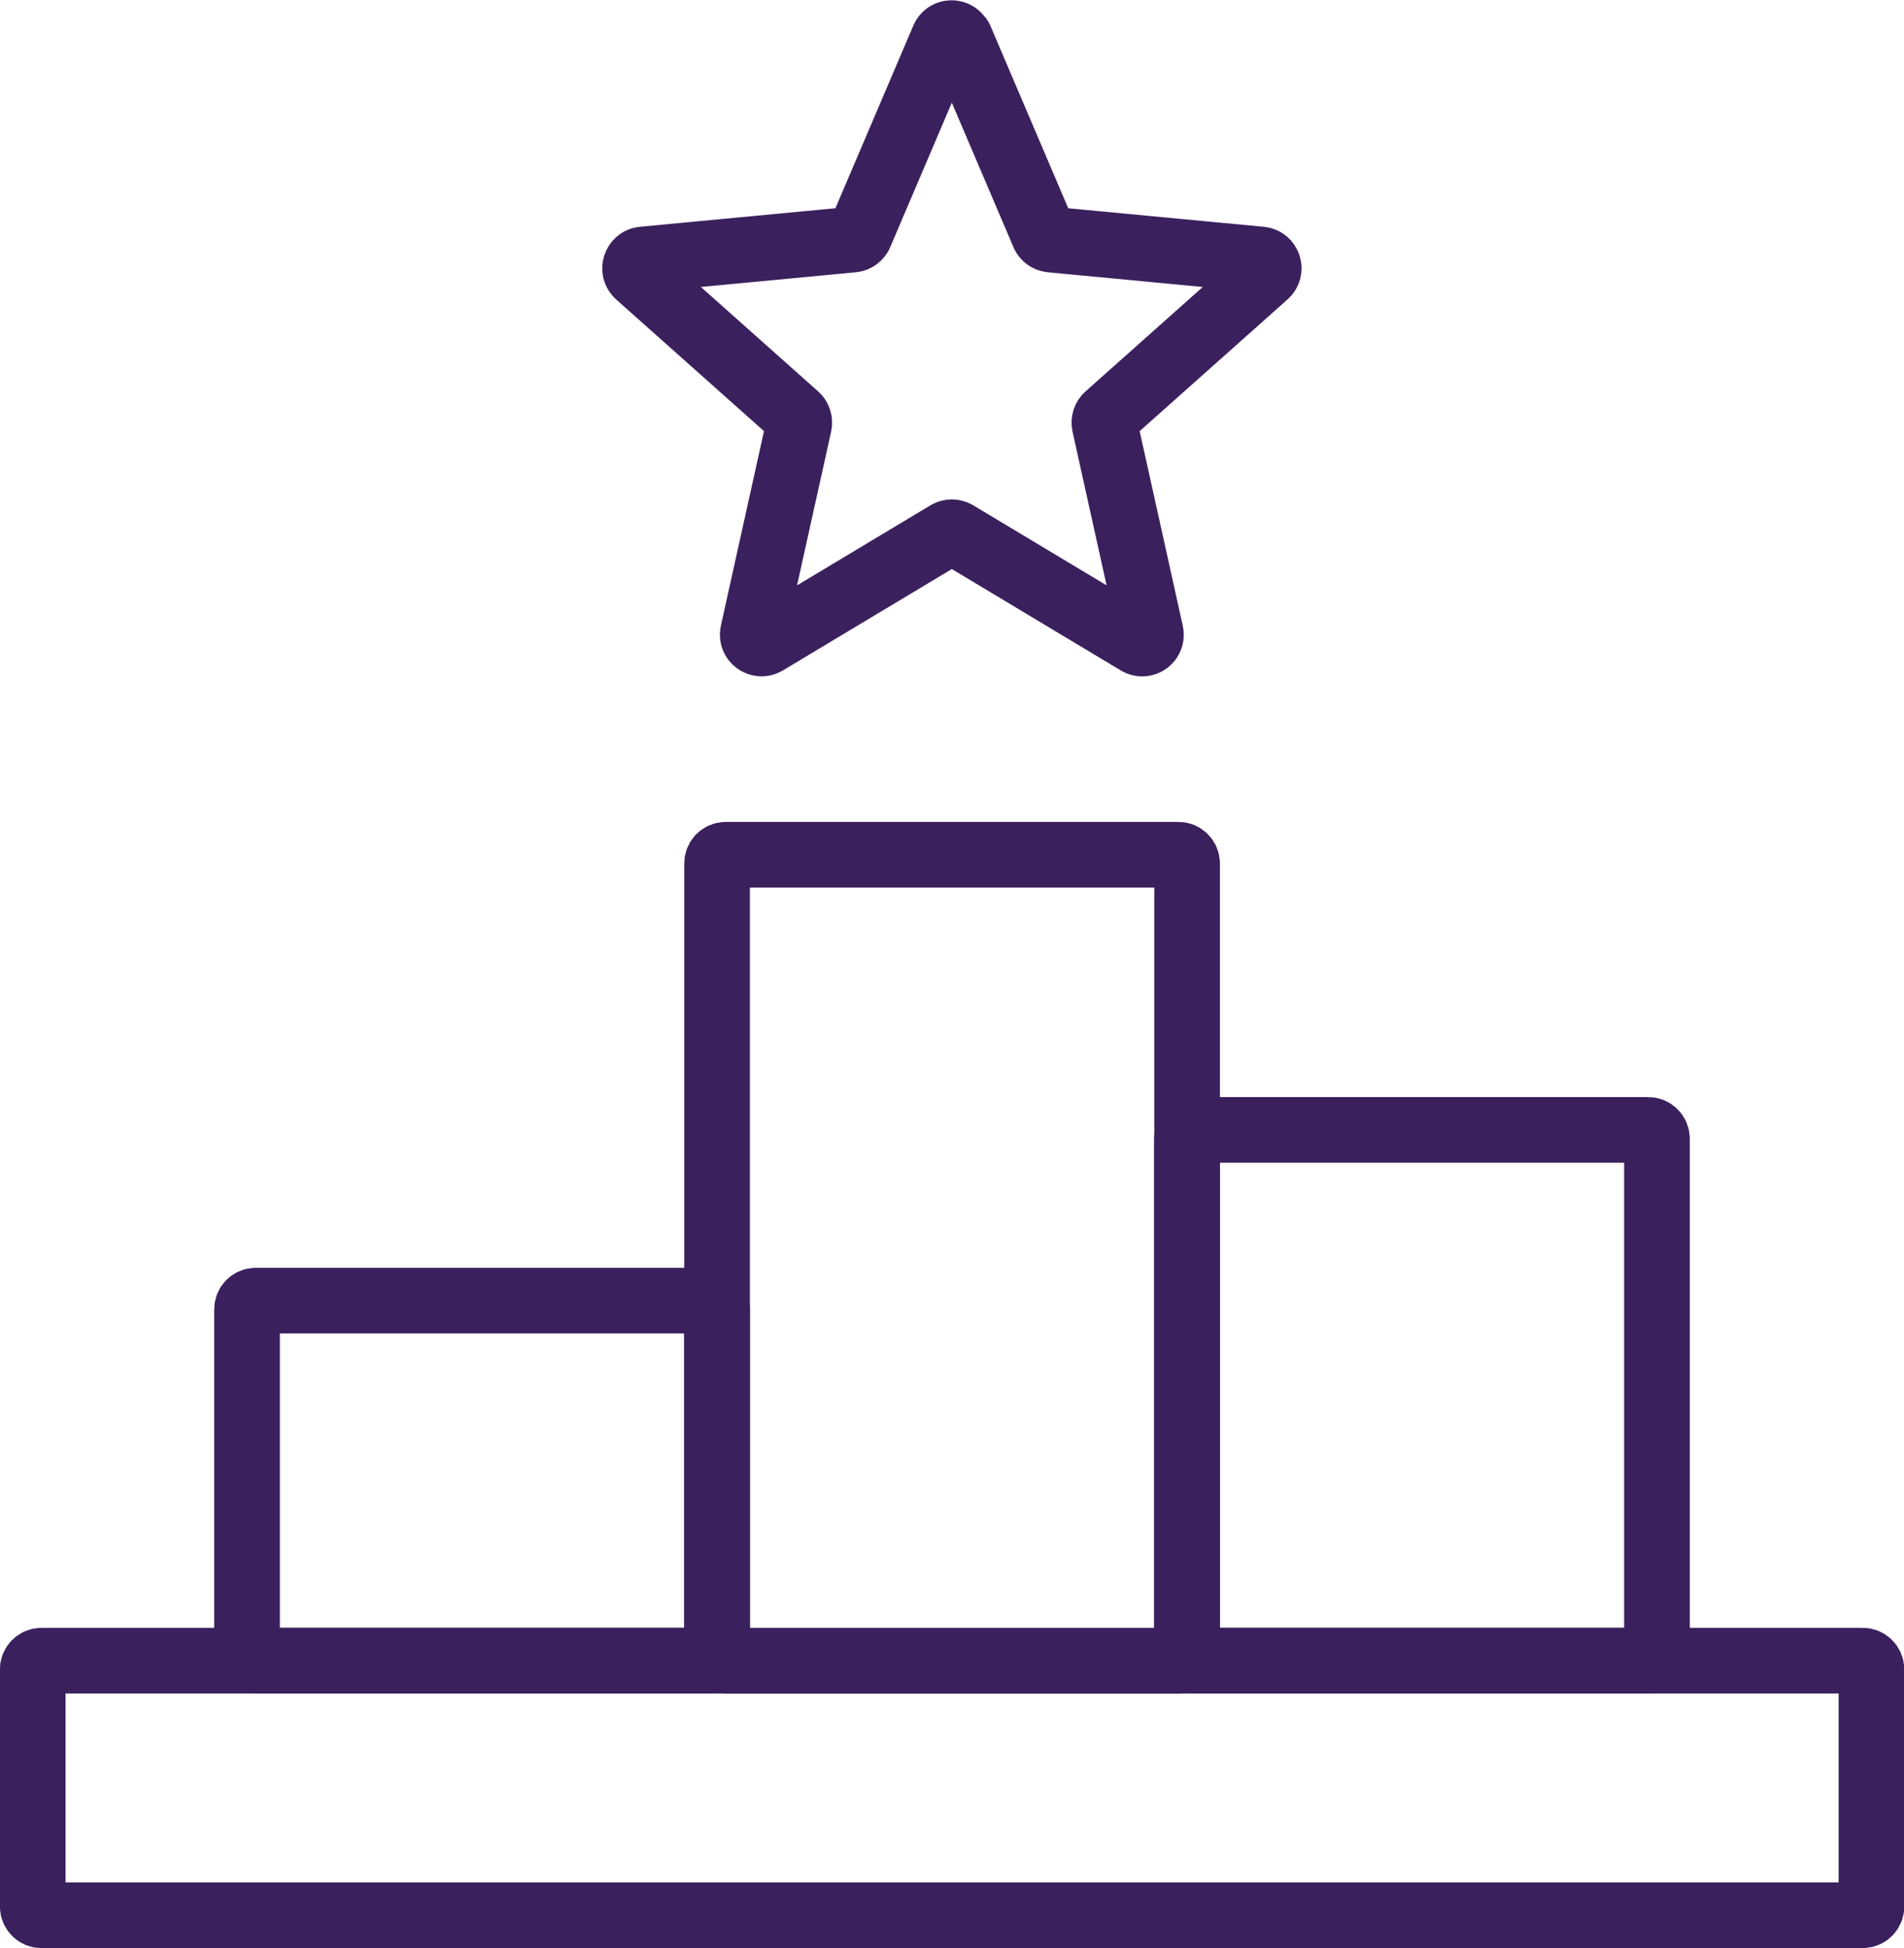 <svg xmlns="http://www.w3.org/2000/svg" width="87" height="89" viewBox="0 0 87 89" fill="none"><g clip-path="url(#clip0_905_418)"><path d="M85.115 75.859H1.893C1.674 75.859 1.495 76.039 1.495 76.262V87.085C1.495 87.307 1.674 87.487 1.893 87.487H85.115C85.334 87.487 85.513 87.307 85.513 87.085V76.262C85.513 76.039 85.334 75.859 85.115 75.859Z" stroke="#3B205E" stroke-width="3" stroke-linecap="round" stroke-linejoin="round"></path><path d="M32.367 59.411H11.685C11.466 59.411 11.288 59.591 11.288 59.813V75.457C11.288 75.679 11.466 75.859 11.685 75.859H32.367C32.587 75.859 32.765 75.679 32.765 75.457V59.813C32.765 59.591 32.587 59.411 32.367 59.411Z" stroke="#3B205E" stroke-width="3" stroke-linecap="round" stroke-linejoin="round"></path><path d="M75.315 51.614H54.633C54.413 51.614 54.235 51.794 54.235 52.016V75.457C54.235 75.679 54.413 75.859 54.633 75.859H75.315C75.534 75.859 75.712 75.679 75.712 75.457V52.016C75.712 51.794 75.534 51.614 75.315 51.614Z" stroke="#3B205E" stroke-width="3" stroke-linecap="round" stroke-linejoin="round"></path><path d="M53.845 39.044H33.163C32.943 39.044 32.765 39.224 32.765 39.447V75.465C32.765 75.687 32.943 75.867 33.163 75.867H53.845C54.065 75.867 54.243 75.687 54.243 75.465V39.447C54.243 39.224 54.065 39.044 53.845 39.044Z" stroke="#3B205E" stroke-width="3" stroke-linecap="round" stroke-linejoin="round"></path><path d="M43.87 1.754L47.688 10.703C47.744 10.839 47.871 10.928 48.014 10.944L57.608 11.853C57.958 11.885 58.101 12.328 57.83 12.561L50.599 18.999C50.488 19.096 50.441 19.248 50.472 19.393L52.58 28.905C52.66 29.251 52.286 29.524 51.984 29.339L43.695 24.366C43.568 24.294 43.416 24.294 43.289 24.366L35.001 29.339C34.698 29.516 34.332 29.251 34.404 28.905L36.512 19.393C36.544 19.248 36.496 19.096 36.385 18.999L29.154 12.561C28.891 12.328 29.035 11.885 29.377 11.853L38.97 10.944C39.113 10.928 39.24 10.839 39.296 10.703L43.114 1.754C43.249 1.432 43.711 1.432 43.846 1.754H43.87Z" stroke="#3B205E" stroke-width="3" stroke-linecap="round" stroke-linejoin="round"></path></g><defs><clipPath id="clip0_905_418"><rect width="87" height="89" fill="white"></rect></clipPath></defs></svg>